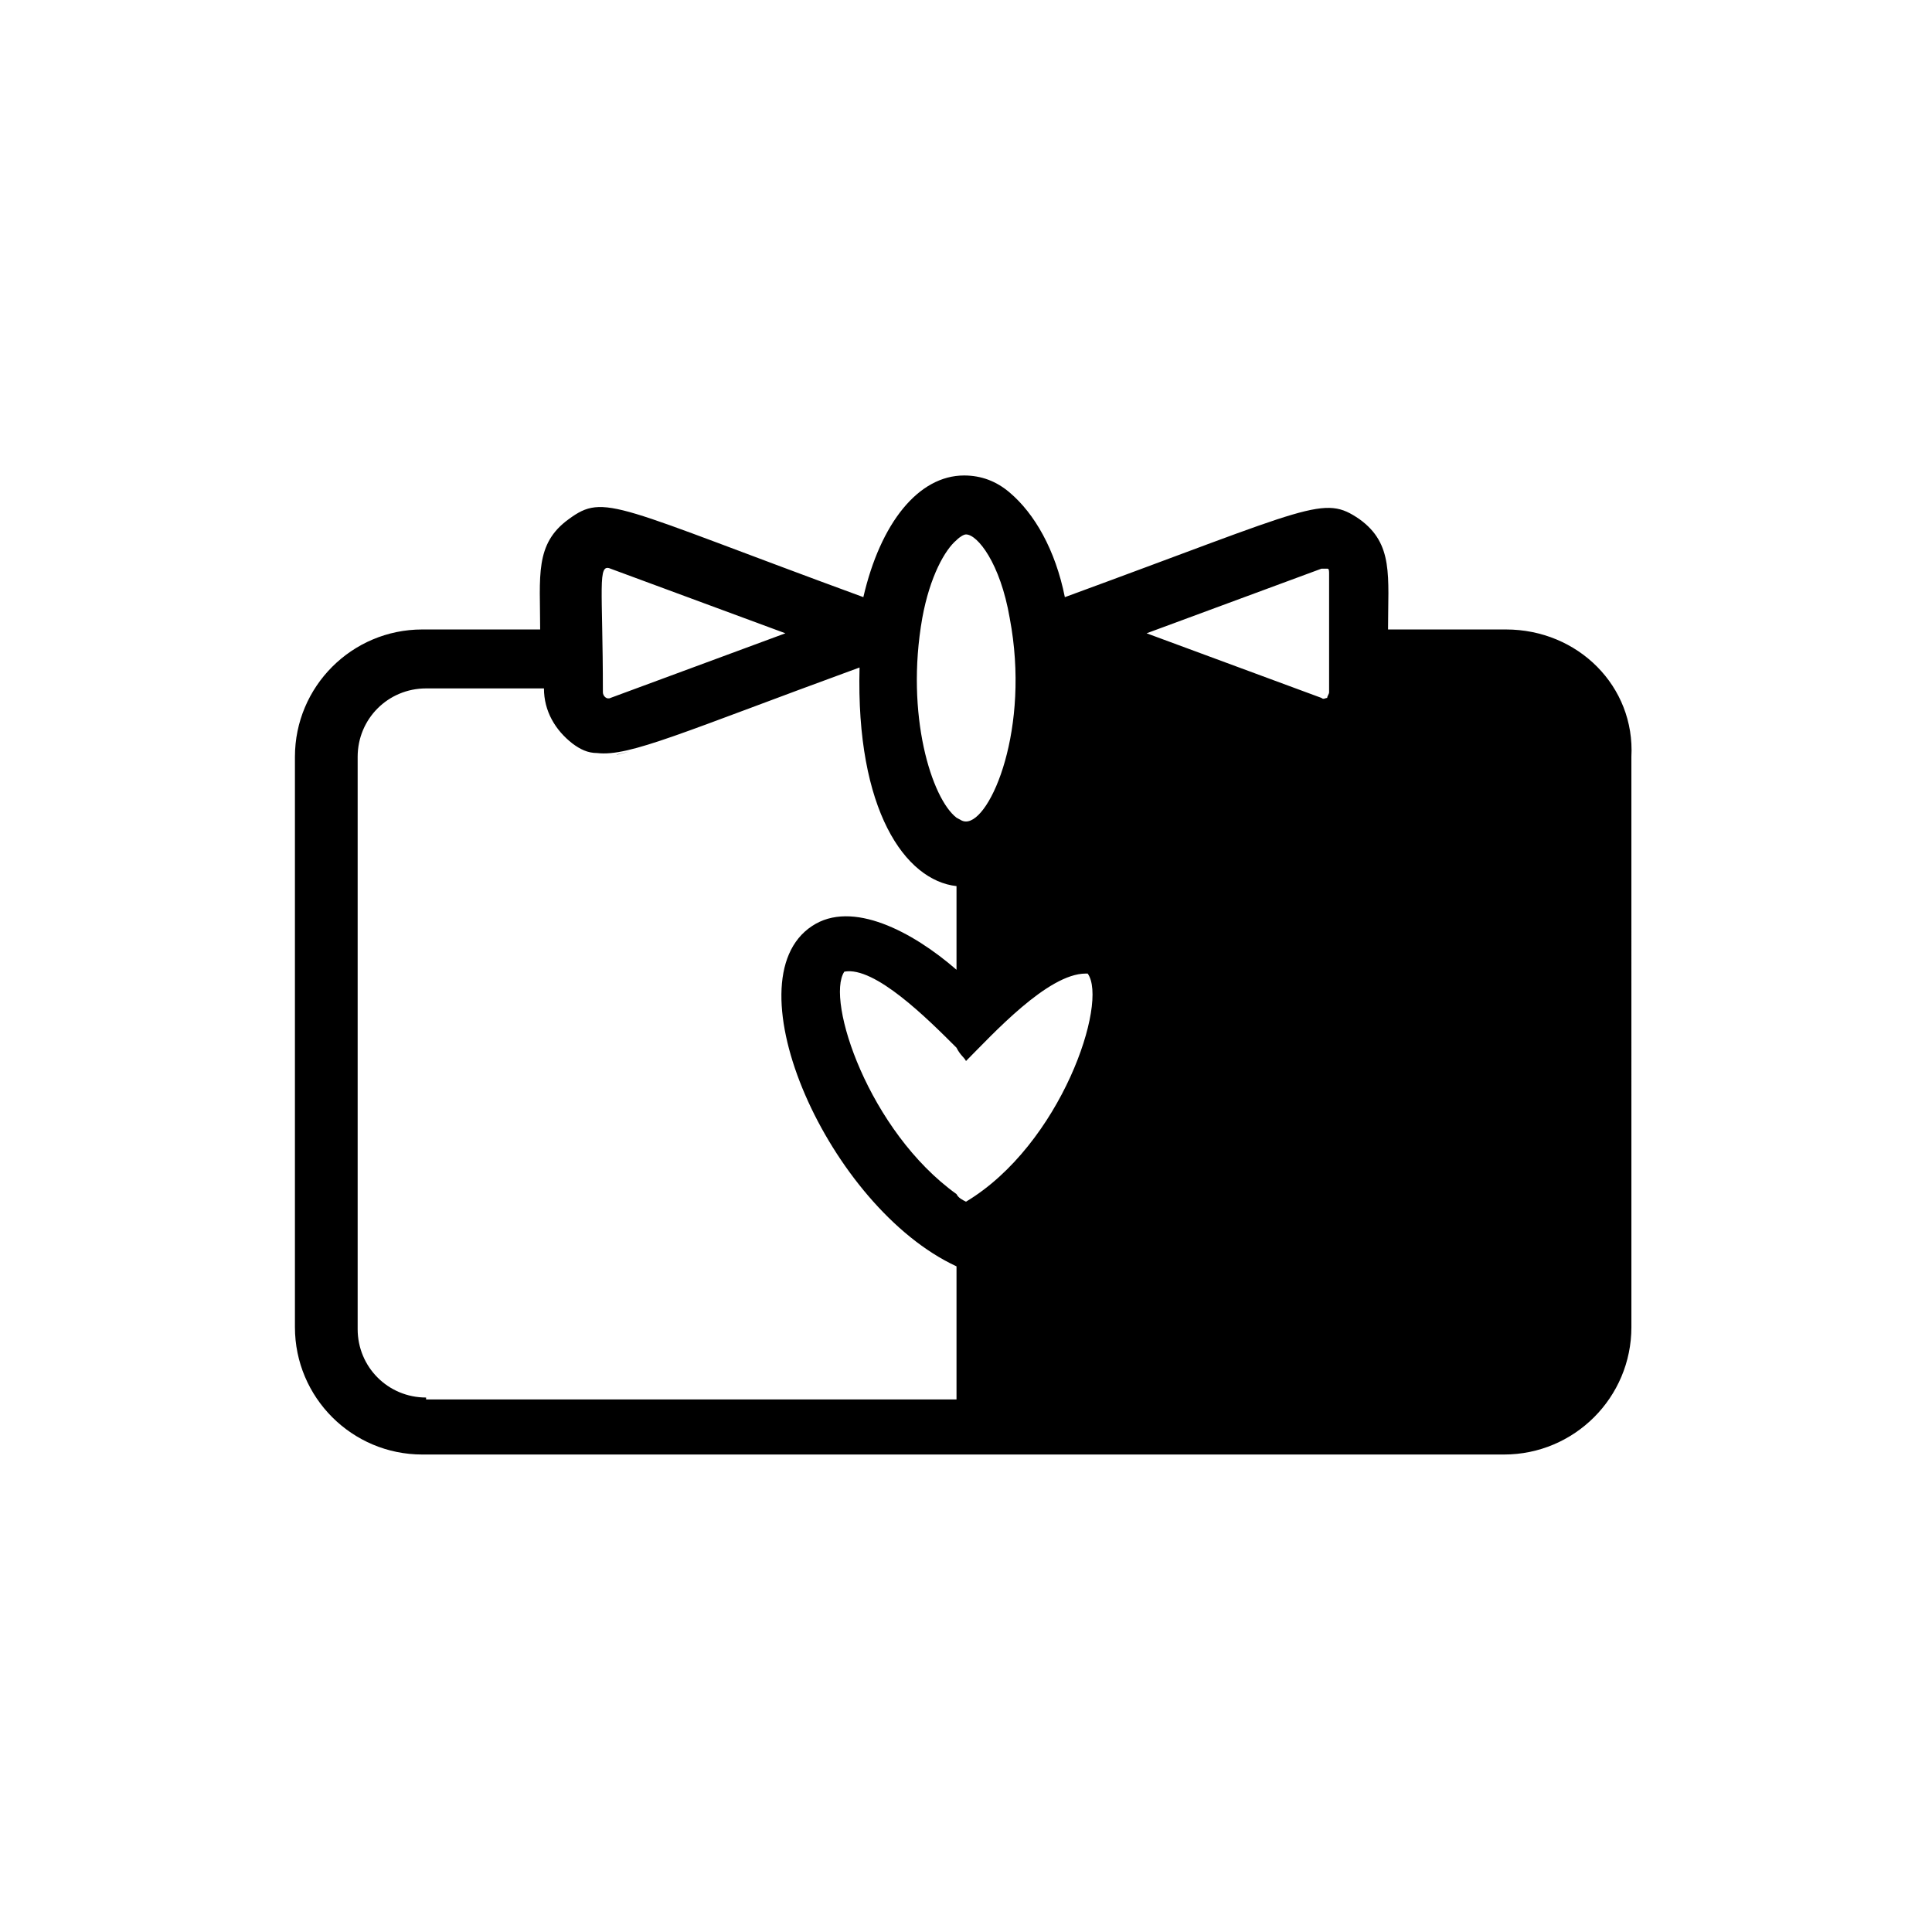 <?xml version="1.0" encoding="UTF-8"?>
<!-- The Best Svg Icon site in the world: iconSvg.co, Visit us! https://iconsvg.co -->
<svg fill="#000000" width="800px" height="800px" version="1.1" viewBox="144 144 512 512" xmlns="http://www.w3.org/2000/svg">
 <g>
  <path d="m310.82 343.07c-1.008 0.504-2.519 0.504-3.527 1.008 1.512-0.504 2.519-0.504 3.527-1.008z"/>
  <path d="m543.08 310.82h-31.234c0-14.105 1.512-22.672-7.559-29.223-9.574-6.551-12.09-3.527-78.09 20.656-2.519-12.594-8.062-22.168-14.609-27.711-3.527-3.023-7.559-4.535-12.09-4.535-12.09 0-22.168 12.594-26.703 32.242-66-24.184-68.52-27.711-78.09-20.656-9.07 6.551-7.559 15.113-7.559 29.223h-31.234c-18.641 0-33.754 15.113-33.754 33.754v151.14c0 18.641 15.113 33.754 33.754 33.754h286.67c18.641 0 33.754-15.113 33.754-33.754l-0.004-151.14c1.008-18.641-14.105-33.754-33.25-33.754zm-143.08 114.36c7.055-7.055 21.664-23.176 31.738-23.176h0.504c5.543 7.559-7.055 45.344-32.242 60.457-1.008-0.504-2.016-1.008-2.519-2.016-23.176-16.625-34.762-51.387-29.727-58.945 8.062-1.512 22.168 12.594 29.727 20.152 1.008 2.016 2.016 2.519 2.519 3.527zm94.211-130.48h1.512c0.504 0 0.504 0.504 0.504 1.512v31.234c0 0.504-0.504 1.008-0.504 1.512-0.504 0-1.008 0.504-1.512 0l-46.352-17.129zm-105.8 13.098c2.016-11.082 6.047-18.137 9.07-20.656 1.008-1.008 2.016-1.512 2.519-1.512 3.023 0 9.07 7.559 11.586 22.168 5.543 29.223-5.039 53.906-11.586 53.906-1.008 0-1.512-0.504-2.519-1.008-6.551-5.035-13.605-27.203-9.07-52.898zm-82.625-13.098 46.352 17.129-46.352 17.129c-1.008 0.504-2.016-0.504-2.016-1.512 0-27.707-1.512-34.258 2.016-32.746zm-48.867 219.66c-10.078 0-18.137-8.062-18.137-18.137v-151.65c0-10.078 8.062-18.137 18.137-18.137h31.234c0 6.047 3.023 11.082 7.559 14.609 2.016 1.512 4.031 2.519 6.551 2.519h0.504-0.504c8.566 1.008 22.672-5.543 69.527-22.672-1.008 37.785 12.09 56.426 25.695 57.938v22.168c-11.586-10.078-27.711-18.641-38.289-11.586-22.168 14.609 4.535 74.562 38.289 90.184v35.266h-140.57z"/>
 </g>
</svg>